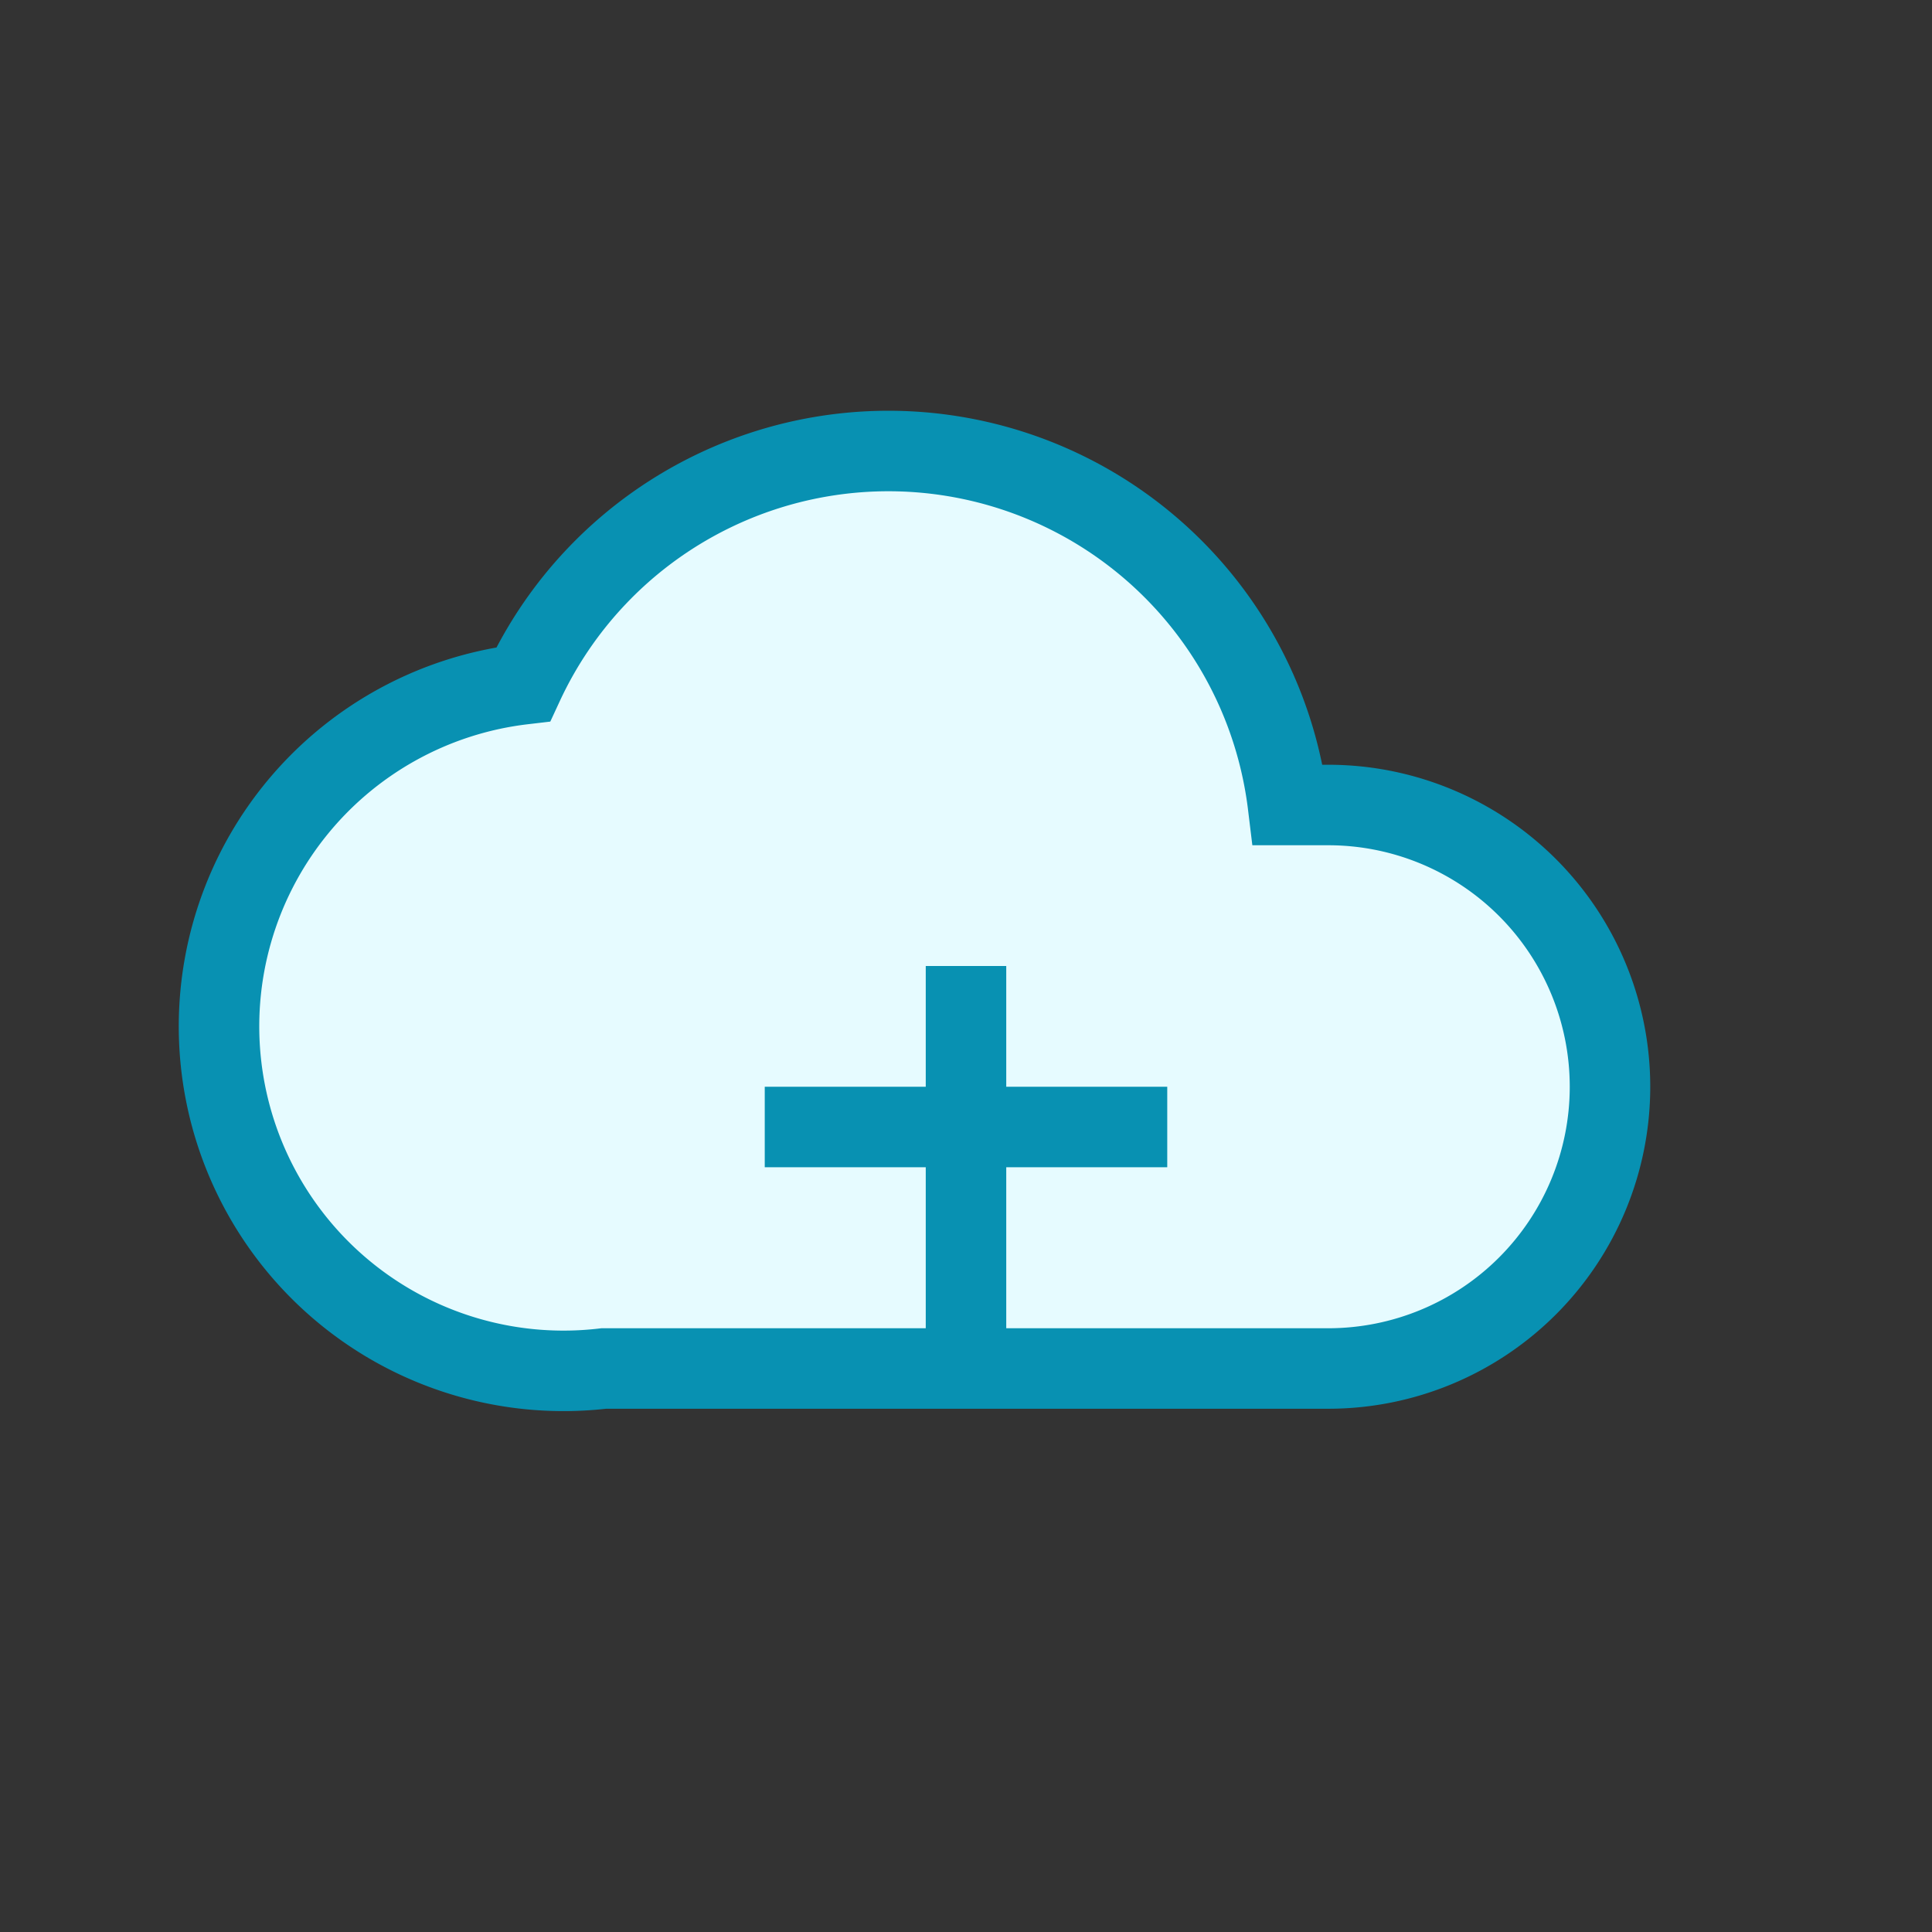 <svg xmlns="http://www.w3.org/2000/svg" viewBox="0 0 48 48"><rect x="0" y="0" width="48" height="48" fill="#333333" stroke="none"/><path d="M15 34h18a7 7 0 0 0 0-14h-1a10 10 0 0 0-19-3 7 7 0 0 0 2 17z" fill="#e6fbff" stroke="#0891b2" stroke-width="2"/><path d="M24 24v10" stroke="#0891b2" stroke-width="2"/><path d="M19 28h10" stroke="#0891b2" stroke-width="2"/></svg>